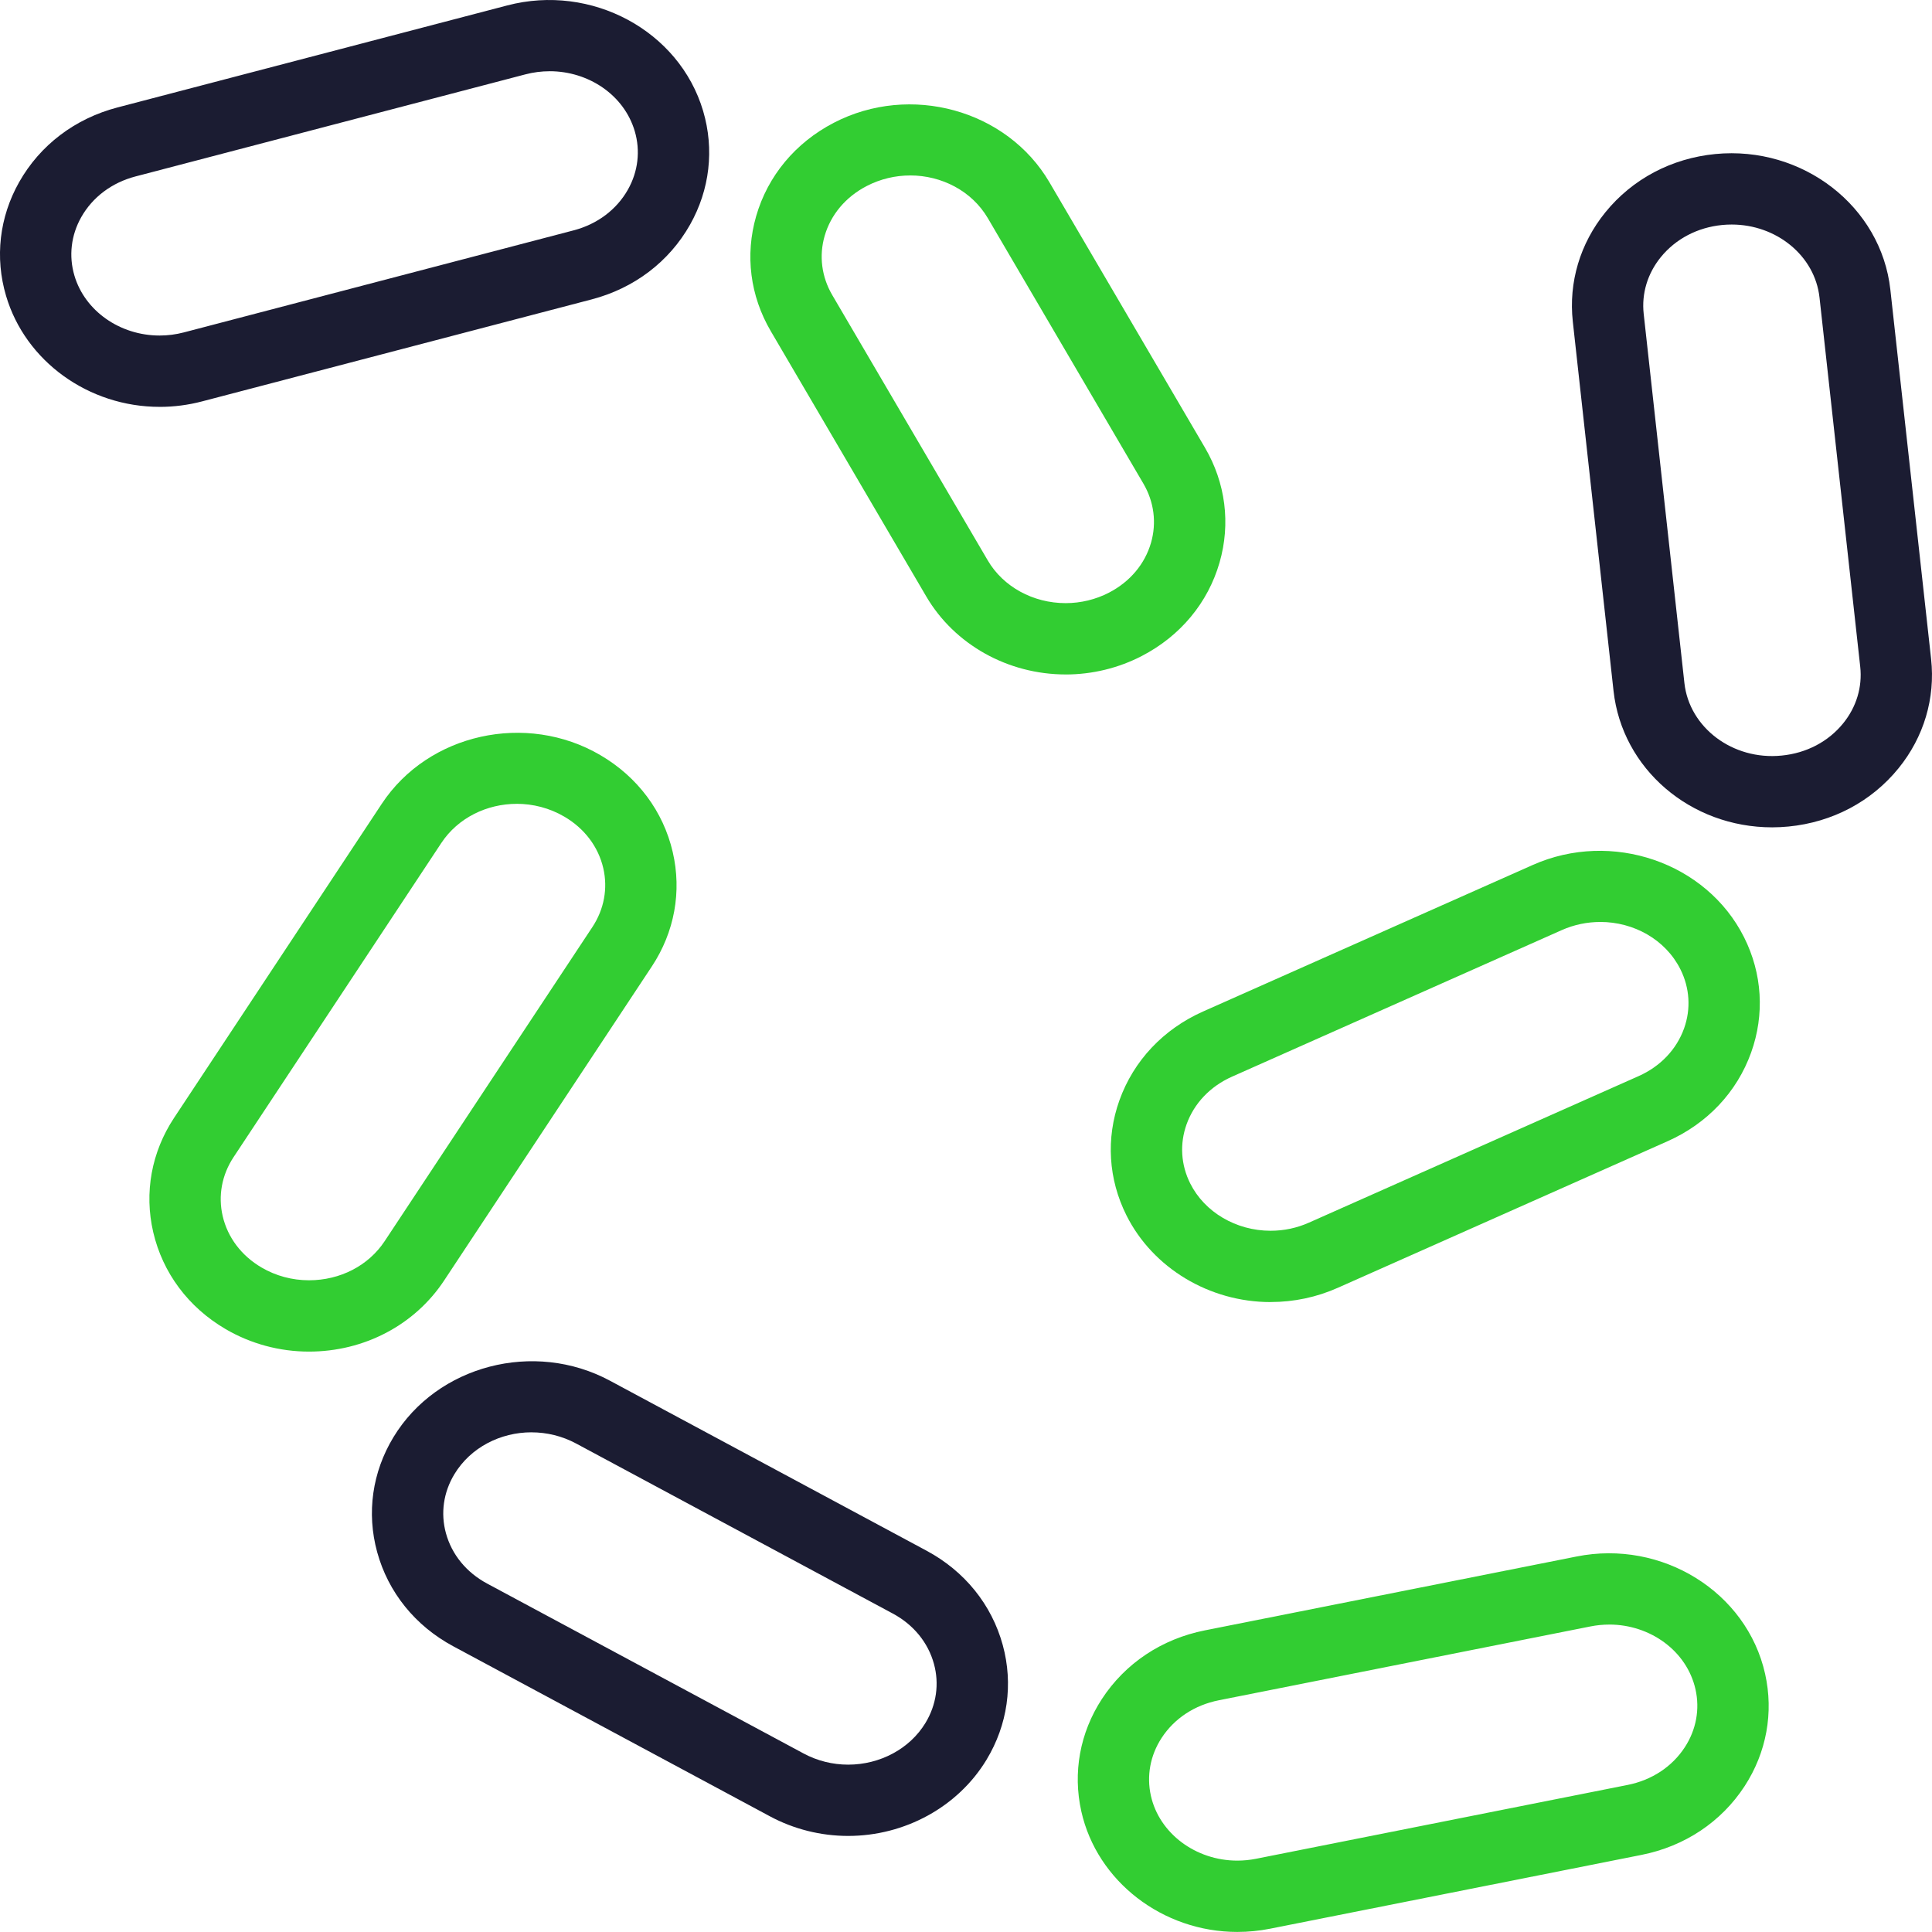 <?xml version="1.0" encoding="UTF-8"?>
<svg xmlns="http://www.w3.org/2000/svg" id="Layer_1" width="94.839" height="94.836" viewBox="0 0 94.839 94.836">
  <defs>
    <style>.cls-1{fill:#1b1c32;}.cls-2{fill:#32cd32;}</style>
  </defs>
  <g id="Bioprocess_Icon">
    <path class="cls-1" d="M41.633,90.123c-1.341,0-2.668-.333-3.839-.963l-15.54-8.344c-1.871-1.004-3.199-2.649-3.741-4.632-.524-1.918-.24-3.918,.8-5.634,2.14-3.531,6.908-4.775,10.63-2.772l15.54,8.344c1.871,1.004,3.199,2.649,3.741,4.632,.524,1.918,.24,3.918-.8,5.634-1.397,2.304-3.998,3.735-6.79,3.735Zm-15.542-19.813c-1.518,0-2.987,.737-3.785,2.055-.537,.886-.685,1.915-.416,2.897,.286,1.048,1.003,1.925,2.019,2.471l15.542,8.345c.664,.357,1.419,.546,2.182,.546,1.576,0,3.031-.785,3.797-2.049,.537-.886,.685-1.915,.416-2.897-.286-1.048-1.003-1.925-2.019-2.471l-15.542-8.345c-.694-.373-1.45-.551-2.194-.551Z"></path>
    <path class="cls-2" d="M60.739,94.836c-3.669,0-6.89-2.488-7.658-5.915-.427-1.904-.07-3.862,1.006-5.515,1.143-1.755,2.94-2.954,5.06-3.374l18.237-3.624c4.206-.844,8.363,1.742,9.262,5.757,.427,1.903,.07,3.862-1.005,5.514-1.143,1.755-2.94,2.954-5.061,3.375l-18.237,3.624c-.526,.105-1.066,.158-1.604,.158Zm18.256-15.088c-.305,0-.616,.03-.927,.092l-18.239,3.624c-1.188,.236-2.185,.893-2.809,1.851-.557,.856-.743,1.864-.524,2.839,.413,1.844,2.197,3.181,4.243,3.181,.309,0,.619-.031,.92-.091l18.238-3.624c1.188-.236,2.186-.894,2.809-1.852,.557-.855,.743-1.863,.524-2.838-.423-1.889-2.225-3.183-4.236-3.183Z"></path>
    <path class="cls-2" d="M15.167,66.348c-1.444,0-2.861-.383-4.096-1.107-1.825-1.069-3.085-2.758-3.549-4.755-.451-1.94-.087-3.934,1.024-5.613l10.199-15.422c2.277-3.445,7.091-4.514,10.729-2.381,1.825,1.069,3.086,2.758,3.549,4.755,.451,1.94,.087,3.933-1.024,5.613l-10.199,15.422c-1.443,2.184-3.923,3.488-6.633,3.488Zm10.2-26.889c-1.46,0-2.883,.681-3.703,1.922l-10.199,15.422c-.575,.87-.765,1.897-.534,2.891,.244,1.051,.922,1.949,1.91,2.527,.699,.41,1.503,.626,2.326,.626,1.532,0,2.92-.717,3.714-1.918l10.199-15.422c.575-.87,.765-1.897,.534-2.891-.244-1.051-.922-1.949-1.91-2.527-.729-.427-1.539-.631-2.337-.631Z"></path>
    <path class="cls-2" d="M62.371,63.917c-3.002,0-5.778-1.669-7.073-4.252-.892-1.777-1.015-3.784-.348-5.65,.697-1.945,2.155-3.495,4.107-4.362l16.179-7.191c3.877-1.726,8.534-.132,10.379,3.55,.892,1.778,1.015,3.785,.347,5.651-.697,1.945-2.155,3.494-4.107,4.36l-16.179,7.191c-1.044,.465-2.157,.701-3.306,.701Zm16.183-18.659c-.635,0-1.282,.129-1.895,.402l-16.18,7.191c-1.069,.475-1.862,1.307-2.233,2.343-.342,.957-.278,1.987,.181,2.901,.707,1.41,2.255,2.321,3.945,2.321,.655,0,1.289-.134,1.883-.399l16.181-7.192c1.069-.475,1.862-1.307,2.233-2.343,.342-.956,.278-1.987-.181-2.902-.735-1.466-2.297-2.323-3.933-2.323Z"></path>
    <path class="cls-1" d="M86.993,40.613c-4.018,0-7.366-2.879-7.787-6.698l-1.999-18.128c-.212-1.928,.355-3.833,1.598-5.365,1.326-1.634,3.243-2.65,5.397-2.861,4.287-.415,8.143,2.569,8.593,6.659l2,18.128c.212,1.929-.355,3.834-1.599,5.365-1.326,1.634-3.243,2.649-5.397,2.86-.269,.026-.539,.04-.806,.04Zm-1.987-29.591c-.153,0-.308,.007-.463,.022-1.215,.119-2.288,.681-3.02,1.583-.648,.799-.946,1.785-.837,2.776l1.999,18.128c.241,2.183,2.369,3.799,4.772,3.559,1.218-.119,2.291-.681,3.022-1.583,.649-.799,.946-1.785,.837-2.776l-1.999-18.127c-.227-2.052-2.113-3.582-4.311-3.582Z"></path>
    <path class="cls-1" d="M7.837,19.972c-3.492,0-6.592-2.241-7.54-5.451-.556-1.879-.328-3.86,.642-5.579,1.026-1.818,2.74-3.121,4.826-3.667L24.898,.267c4.134-1.085,8.452,1.238,9.618,5.182,.555,1.88,.327,3.861-.643,5.58-1.026,1.818-2.74,3.12-4.826,3.667l-19.132,5.009c-.679,.178-1.378,.268-2.078,.268ZM26.982,3.497c-.396,0-.797,.05-1.197,.155L6.652,8.661c-1.162,.304-2.108,1.015-2.665,2.001-.5,.886-.619,1.904-.334,2.867,.512,1.732,2.231,2.942,4.183,2.942,.401,0,.802-.052,1.191-.154l19.132-5.009c1.162-.304,2.108-1.015,2.665-2.001,.5-.886,.619-1.904,.335-2.868-.526-1.779-2.271-2.943-4.177-2.943Z"></path>
    <path class="cls-2" d="M52.315,33.108c-2.838,0-5.46-1.466-6.845-3.827l-7.635-13.028c-1.013-1.728-1.267-3.731-.717-5.64,.57-1.977,1.923-3.604,3.809-4.584,3.752-1.951,8.501-.643,10.587,2.917l7.635,13.028c1.013,1.728,1.268,3.731,.717,5.64-.57,1.977-1.923,3.604-3.81,4.584-1.145,.596-2.44,.911-3.742,.911Zm-7.634-24.495c-.725,0-1.46,.168-2.14,.521-1.027,.533-1.759,1.403-2.061,2.448-.282,.978-.149,2.008,.373,2.9l7.635,13.028c.758,1.294,2.224,2.097,3.825,2.097,.743,0,1.479-.179,2.129-.517,1.027-.533,1.758-1.402,2.06-2.448,.282-.978,.149-2.008-.373-2.9l-7.635-13.028c-.788-1.344-2.275-2.102-3.814-2.102Z"></path>
  </g>
</svg>
